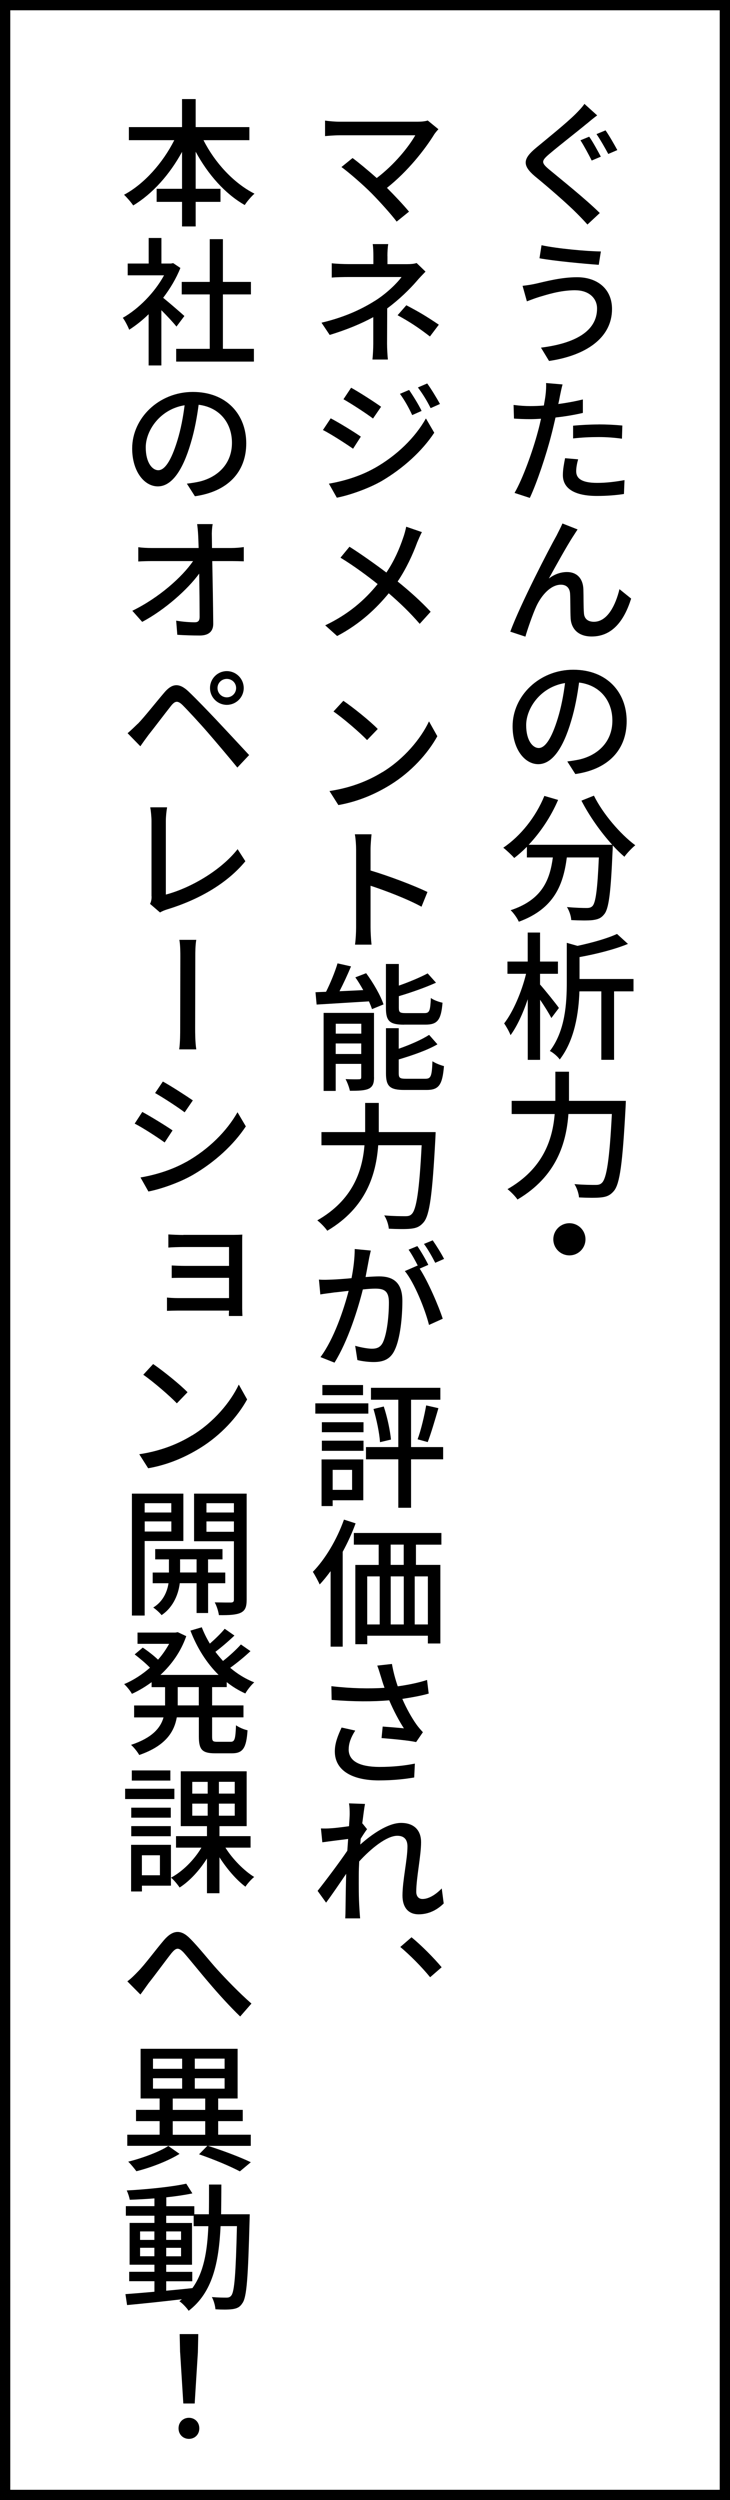 <?xml version="1.0" encoding="UTF-8"?>
<svg id="Layer_2" xmlns="http://www.w3.org/2000/svg" viewBox="0 0 142 486">
  <rect x="0" y="0" width="142" height="486" fill="#808080" stroke="none"/>
  <defs>
    <style>
      .cls-1 {
        fill: #fff;
        stroke: #000;
        stroke-miterlimit: 10;
        stroke-width: 2px;
      }
    </style>
  </defs>
  <g id="_枠" data-name="枠">
    <g>
      <rect class="cls-1" x="1" y="1" width="140" height="484"/>
      <g>
        <path d="M114.13,24.05c-1.78,1.48-5.48,4.35-7.34,5.94-1.51,1.3-1.54,1.65.08,3,2.21,1.84,7.05,5.7,9.8,8.42l-2.4,2.24c-.65-.73-1.35-1.46-2.05-2.16-1.78-1.81-5.7-5.21-8.18-7.23-2.54-2.16-2.27-3.43.22-5.51,2.05-1.7,5.88-4.78,7.67-6.56.62-.62,1.4-1.43,1.75-2l2.48,2.24c-.67.49-1.51,1.19-2.02,1.62ZM116.88,30.45l-1.78.76c-.54-1.08-1.51-2.89-2.19-3.94l1.7-.7c.7.97,1.75,2.92,2.27,3.89ZM120.07,29.18l-1.75.75c-.59-1.11-1.57-2.83-2.29-3.86l1.76-.73c.67.94,1.75,2.83,2.29,3.83Z"/>
        <path d="M111.94,56.42c-3.02,0-5.61.89-7.1,1.32-.78.24-1.67.59-2.35.84l-.84-3.02c.81-.08,1.81-.24,2.64-.43,1.89-.43,4.89-1.24,7.96-1.24,3.91,0,6.8,2.24,6.8,6.18,0,5.7-5.21,9.07-12.25,10.1l-1.57-2.59c6.51-.81,10.91-3.13,10.91-7.61,0-2.02-1.62-3.54-4.21-3.54ZM116.88,48.89l-.41,2.59c-3-.22-8.53-.73-11.53-1.27l.4-2.54c3,.65,8.85,1.19,11.53,1.21Z"/>
        <path d="M108.92,76.97c-.08.46-.19,1-.32,1.57,1.62-.22,3.24-.51,4.78-.89v2.62c-1.65.38-3.51.7-5.32.89-.27,1.16-.54,2.35-.84,3.48-.95,3.73-2.75,9.15-4.16,12.15l-2.97-.97c1.59-2.73,3.54-8.15,4.53-11.88.22-.78.43-1.67.62-2.54-.76.05-1.48.08-2.13.08-1.21,0-2.19-.05-3.13-.11l-.08-2.65c1.32.16,2.24.22,3.27.22.81,0,1.7-.03,2.62-.11.13-.78.27-1.48.32-1.97.11-.84.16-1.84.11-2.4l3.21.27c-.19.65-.4,1.73-.51,2.24ZM112.08,91.6c0,1.19.73,2.27,4.08,2.27,1.78,0,3.56-.22,5.32-.54l-.11,2.7c-1.43.22-3.21.38-5.24.38-4.29,0-6.64-1.4-6.64-4.05,0-1.11.22-2.21.43-3.29l2.54.22c-.24.84-.38,1.67-.38,2.32ZM116.42,82.5c1.54,0,3.16.08,4.64.22l-.08,2.56c-1.35-.19-2.91-.32-4.51-.32-1.7,0-3.35.08-4.99.27v-2.48c1.43-.13,3.27-.24,4.94-.24Z"/>
        <path d="M111.51,104.21c-1.21,1.86-3.4,5.8-4.75,8.26,1.13-.89,2.38-1.27,3.54-1.27,1.86,0,3.1,1.19,3.18,3.35.05,1.38,0,3.43.11,4.67.08,1.19.92,1.65,1.94,1.65,2.67,0,4.24-3.32,4.97-6.34l2.27,1.83c-1.38,4.4-3.73,7.37-7.67,7.37-2.89,0-4-1.78-4.1-3.51-.08-1.48-.03-3.59-.11-4.86-.08-1.05-.7-1.7-1.78-1.7-1.97,0-3.75,2.02-4.75,4.13-.73,1.57-1.78,4.62-2.16,5.97l-2.94-.97c1.97-5.34,7.58-16.17,9.02-18.71.32-.67.73-1.4,1.13-2.32l2.94,1.16c-.24.35-.54.84-.84,1.3Z"/>
        <path d="M111.92,150.48l-1.57-2.46c.92-.11,1.7-.24,2.35-.38,3.4-.78,6.42-3.27,6.42-7.56,0-3.81-2.35-6.88-6.48-7.4-.32,2.4-.78,4.97-1.54,7.48-1.59,5.4-3.75,8.39-6.4,8.39s-4.99-2.94-4.99-7.37c0-5.88,5.18-10.99,11.8-10.99s10.39,4.45,10.39,9.99-3.54,9.37-9.99,10.29ZM104.79,145.41c1.21,0,2.48-1.73,3.72-5.8.65-2.11,1.11-4.51,1.4-6.83-4.78.76-7.56,4.91-7.56,8.18,0,3.05,1.32,4.45,2.43,4.45Z"/>
        <path d="M115.53,154.67c1.73,3.51,5.13,7.48,8.04,9.64-.65.54-1.62,1.54-2.11,2.24-.73-.62-1.51-1.38-2.27-2.21,0,.24,0,.81-.03,1.05-.35,8.18-.73,11.31-1.65,12.36-.62.78-1.24.97-2.21,1.11-.92.11-2.56.08-4.18,0-.03-.76-.38-1.81-.84-2.54,1.65.16,3.18.19,3.81.19.54,0,.86-.08,1.16-.38.62-.65.97-3.18,1.24-9.45h-6.23c-.68,5.24-2.4,9.96-9.34,12.5-.27-.65-1.03-1.73-1.59-2.24,6.21-2.05,7.64-5.99,8.21-10.26h-5.05v-2.08c-.78.81-1.62,1.54-2.46,2.19-.46-.54-1.54-1.54-2.13-2,3.35-2.27,6.32-5.96,7.99-10.07l2.67.78c-1.4,3.27-3.43,6.29-5.72,8.72h16.25c-2.24-2.46-4.45-5.59-5.99-8.58l2.43-.97Z"/>
        <path d="M107.25,197.9c-.43-.86-1.35-2.32-2.19-3.56v11.69h-2.4v-11.79c-.92,2.75-2.11,5.32-3.35,6.99-.27-.73-.86-1.73-1.24-2.29,1.73-2.21,3.43-6.18,4.26-9.64h-3.62v-2.38h3.94v-5.64h2.4v5.64h3.48v2.38h-3.48v2.08c.92,1.03,3.16,3.81,3.67,4.56l-1.48,1.97ZM123.23,192.71h-3.78v13.31h-2.48v-13.31h-4.26c-.14,4.1-.89,9.45-3.83,13.25-.35-.54-1.32-1.38-1.92-1.65,3.02-3.97,3.29-9.34,3.29-13.36v-7.67l2.08.59c2.89-.62,5.86-1.46,7.69-2.32l2.13,1.94c-2.62,1.08-6.15,1.97-9.42,2.56v4.26h10.5v2.38Z"/>
        <path d="M121.74,213.99s-.03.89-.05,1.24c-.59,10.93-1.11,14.93-2.29,16.3-.73.86-1.43,1.13-2.48,1.24-.97.11-2.7.08-4.29,0-.05-.73-.4-1.83-.89-2.59,1.78.16,3.43.16,4.1.16.59,0,.92-.08,1.24-.4.92-.86,1.49-4.56,1.94-13.39h-8.45c-.41,5.56-2.24,12.09-9.91,16.63-.41-.62-1.35-1.57-1.94-2.02,7.02-4.02,8.77-9.74,9.18-14.6h-8.37v-2.56h8.5v-5.67h2.65v5.67h11.07Z"/>
        <path d="M113.89,240.91c0,1.73-1.4,3.13-3.13,3.13s-3.13-1.4-3.13-3.13,1.4-3.13,3.13-3.13,3.13,1.4,3.13,3.13Z"/>
        <path d="M84.53,26.02c-1.89,3.08-5.24,7.32-9.26,10.5,1.54,1.54,3.24,3.35,4.29,4.62l-2.4,1.94c-1.05-1.4-3.19-3.78-4.86-5.48-1.57-1.59-4.43-4.08-5.88-5.13l2.16-1.75c1,.73,2.97,2.35,4.7,3.89,3.46-2.62,6.21-6.05,7.5-8.31h-14.74c-1.05,0-2.29.11-2.81.16v-3.02c.7.11,1.92.22,2.81.22h15.14c.86,0,1.59-.08,2.02-.24l2.08,1.7c-.3.32-.57.65-.76.92Z"/>
        <path d="M75.37,49.78v1.57h3.81c.7,0,1.35-.05,1.86-.22l1.73,1.67c-.54.57-1.24,1.27-1.7,1.83-1.32,1.54-3.46,3.64-5.75,5.32,0,2.13-.03,5.16-.03,6.86,0,.97.08,2.27.16,3.08h-3c.08-.76.16-2.11.16-3.08v-5.16c-2.43,1.32-5.26,2.48-8.48,3.46l-1.59-2.38c5.02-1.19,8.29-2.92,10.63-4.4,2.19-1.43,4.1-3.32,4.94-4.48h-10.26c-.94,0-2.51.03-3.32.11v-2.78c.92.11,2.38.16,3.27.16h4.83v-1.57c0-.76-.03-1.73-.13-2.32h3.02c-.11.57-.16,1.57-.16,2.32ZM77.34,61.28l1.7-1.94c2.46,1.29,3.83,2.1,6.32,3.78l-1.73,2.29c-2.27-1.75-3.91-2.83-6.29-4.13Z"/>
        <path d="M70.19,84.88l-1.51,2.35c-1.4-.97-4.18-2.78-5.86-3.64l1.51-2.27c1.65.86,4.64,2.7,5.86,3.56ZM72.81,91.03c4.4-2.48,7.94-5.96,10.04-9.69l1.62,2.78c-2.35,3.56-6.02,6.91-10.23,9.39-2.64,1.51-6.34,2.78-8.72,3.24l-1.54-2.73c2.89-.49,6.1-1.46,8.83-3ZM74.13,79.07l-1.57,2.29c-1.32-1-4.13-2.83-5.75-3.75l1.49-2.24c1.62.89,4.59,2.81,5.83,3.7ZM82.01,79.88l-1.83.81c-.7-1.51-1.46-2.86-2.38-4.13l1.78-.76c.7,1.03,1.84,2.83,2.43,4.08ZM85.58,78.53l-1.81.81c-.76-1.51-1.57-2.81-2.48-4.02l1.81-.78c.73,1,1.84,2.81,2.48,3.99Z"/>
        <path d="M81.1,105.59c-.81,2.19-2.08,4.97-3.75,7.45,2.35,1.89,4.59,3.91,6.42,5.88l-2.13,2.35c-1.89-2.19-3.83-4.05-6.02-5.94-2.38,2.89-5.53,5.94-10.04,8.31l-2.32-2.08c4.48-2.13,7.64-4.86,10.2-8.02-1.92-1.54-4.64-3.56-7.23-5.13l1.75-2.13c2.19,1.38,5.07,3.43,7.18,5.02,1.54-2.29,2.54-4.62,3.27-6.78.22-.59.46-1.51.59-2.13l3.05,1.05c-.3.54-.73,1.57-.97,2.13Z"/>
        <path d="M74.38,150.11c4.24-2.59,7.48-6.51,9.07-9.88l1.62,2.89c-1.86,3.37-5.1,6.96-9.18,9.47-2.64,1.62-5.96,3.18-10.07,3.91l-1.73-2.73c4.37-.65,7.75-2.11,10.28-3.67ZM73.48,141.71l-2.08,2.16c-1.32-1.4-4.62-4.24-6.53-5.56l1.92-2.08c1.83,1.24,5.24,3.97,6.69,5.48Z"/>
        <path d="M69.27,165.12c0-.84-.08-2.05-.24-2.94h3.24c-.08.89-.19,2.02-.19,2.94v4.1c3.48,1.03,8.48,2.92,11.07,4.18l-1.16,2.86c-2.75-1.51-7.02-3.13-9.91-4.08v8.1c0,.78.08,2.38.19,3.35h-3.21c.13-.94.21-2.35.21-3.35v-15.17Z"/>
        <path d="M71.22,189.18c1.38,1.86,2.83,4.37,3.38,6.07l-2.24.92c-.13-.43-.35-.95-.59-1.51-3.7.22-7.42.46-10.18.62l-.22-2.4c.62-.03,1.29-.05,2.05-.08.86-1.7,1.75-3.89,2.24-5.53l2.62.59c-.67,1.62-1.48,3.35-2.24,4.83l4.62-.22c-.49-.86-1-1.73-1.54-2.48l2.11-.81ZM72.76,209.4c0,1.19-.24,1.84-1.03,2.24-.84.38-2.03.4-3.67.4-.13-.65-.49-1.62-.84-2.27,1.13.05,2.24.05,2.62.03.35,0,.43-.11.43-.43v-2.56h-4.97v5.26h-2.35v-15.17h9.8v12.5ZM65.31,199.01v1.92h4.97v-1.92h-4.97ZM70.27,204.89v-2.05h-4.97v2.05h4.97ZM78.61,199.19c-2.83,0-3.54-.7-3.54-3.27v-8.53h2.51v4.21c2.08-.73,4.18-1.62,5.61-2.38l1.62,1.81c-2.08.94-4.78,1.89-7.23,2.62v2.24c0,.89.19,1.05,1.32,1.05h3.67c.97,0,1.13-.43,1.24-2.94.54.41,1.57.78,2.27.92-.27,3.37-1,4.26-3.29,4.26h-4.18ZM82.77,209.7c1.05,0,1.24-.51,1.35-3.4.57.38,1.57.78,2.24.94-.3,3.67-1,4.64-3.37,4.64h-4.35c-2.83,0-3.56-.73-3.56-3.24v-8.77h2.48v4c2.21-.78,4.45-1.75,5.91-2.7l1.62,1.84c-2.05,1.19-4.94,2.16-7.53,2.94v2.67c0,.92.22,1.08,1.4,1.08h3.81Z"/>
        <path d="M84.74,220.07s-.03.89-.05,1.24c-.59,10.93-1.11,14.93-2.29,16.3-.73.86-1.43,1.13-2.48,1.24-.97.11-2.7.08-4.29,0-.05-.73-.4-1.84-.89-2.59,1.78.16,3.43.16,4.1.16.59,0,.92-.08,1.24-.41.92-.86,1.49-4.56,1.94-13.39h-8.45c-.41,5.56-2.24,12.09-9.91,16.63-.41-.62-1.35-1.57-1.94-2.02,7.02-4.02,8.77-9.74,9.18-14.6h-8.37v-2.56h8.5v-5.67h2.65v5.67h11.07Z"/>
        <path d="M71.73,244.96c-.16.81-.38,2.08-.62,3.29,1.08-.08,2.05-.13,2.65-.13,2.56,0,4.51,1.05,4.51,4.75,0,3.13-.41,7.37-1.51,9.61-.86,1.81-2.27,2.29-4.08,2.29-1.03,0-2.27-.16-3.16-.38l-.43-2.78c1.05.32,2.51.57,3.24.57.95,0,1.67-.24,2.16-1.24.78-1.67,1.16-5.02,1.16-7.77,0-2.29-1-2.67-2.67-2.67-.54,0-1.4.05-2.4.16-.97,3.89-2.89,10.01-5.51,14.23l-2.73-1.08c2.65-3.56,4.53-9.26,5.48-12.88-1.19.13-2.27.27-2.86.32-.67.11-1.92.24-2.65.38l-.27-2.89c.92.08,1.67.03,2.59,0,.84-.03,2.27-.13,3.75-.27.38-1.94.62-3.94.62-5.67l3.13.3c-.13.59-.3,1.27-.4,1.86ZM83.31,245.88l-1.67.73c1.62,2.48,3.7,7.32,4.48,9.74l-2.67,1.21c-.73-2.94-2.83-8.21-4.7-10.47l2.48-1.08c.03.05.08.11.11.16-.51-1.03-1.24-2.35-1.86-3.24l1.7-.7c.67.95,1.62,2.59,2.13,3.64ZM86.39,244.72l-1.73.76c-.57-1.13-1.43-2.65-2.19-3.67l1.7-.7c.7,1,1.73,2.65,2.21,3.62Z"/>
        <path d="M71.65,274.8h-10.31v-2h10.31v2ZM70.68,291.64h-5.97v1.13h-2.16v-9.07h8.12v7.94ZM62.61,276.47h8.1v1.94h-8.1v-1.94ZM62.61,280.06h8.1v1.97h-8.1v-1.97ZM70.62,271.21h-7.91v-1.97h7.91v1.97ZM64.71,285.73v3.89h3.78v-3.89h-3.78ZM86.2,283.68h-6.24v9.42h-2.48v-9.42h-6.29v-2.38h6.29v-9.2h-5.32v-2.32h13.5v2.32h-5.7v9.2h6.24v2.38ZM74.65,273.42c.7,2.08,1.24,4.7,1.4,6.42l-2.13.51c-.11-1.75-.67-4.43-1.27-6.45l2-.49ZM81.23,279.79c.65-1.73,1.32-4.59,1.67-6.59l2.38.54c-.65,2.24-1.43,4.91-2.08,6.59l-1.97-.54Z"/>
        <path d="M69.17,296.13c-.67,1.86-1.54,3.75-2.51,5.53v18.44h-2.35v-14.68c-.7.94-1.4,1.83-2.13,2.59-.22-.54-.94-1.86-1.32-2.46,2.4-2.46,4.67-6.26,6.05-10.15l2.27.73ZM80.91,300.26v3.94h4.75v15.28h-2.43v-1.51h-11.79v1.65h-2.32v-15.41h4.54v-3.94h-4.83v-2.27h17.03v2.27h-4.94ZM71.43,315.78h2.43v-9.34h-2.43v9.34ZM78.53,300.26h-2.54v3.94h2.54v-3.94ZM76,306.44v9.34h2.54v-9.34h-2.54ZM83.23,306.44h-2.56v9.34h2.56v-9.34Z"/>
        <path d="M73.38,323.78l2.86-.32c.27,1.57.67,3,1.13,4.35,1.92-.27,3.97-.67,5.7-1.24l.32,2.65c-1.48.43-3.37.76-5.13,1.03.81,1.89,1.86,3.72,2.7,4.91.41.59.86,1.08,1.3,1.57l-1.32,1.92c-1.38-.32-4.67-.62-6.72-.78l.22-2.24c1.4.11,3.24.24,4.13.35-.92-1.4-2-3.43-2.86-5.45-3.13.27-6.86.27-11.2-.08l-.05-2.67c3.91.46,7.48.51,10.34.32-.3-.81-.51-1.51-.67-2.05-.19-.57-.43-1.46-.73-2.24ZM67.82,340.05c0,2.35,2.19,3.4,5.94,3.43,2.78,0,5.07-.27,6.94-.65l-.13,2.7c-1.59.27-3.89.57-6.96.57-5.18-.03-8.48-1.97-8.48-5.64,0-1.54.54-2.97,1.32-4.64l2.65.59c-.81,1.27-1.27,2.43-1.27,3.64Z"/>
        <path d="M67.9,350.56l3.1.11c-.13.67-.32,2.08-.54,3.83l.05-.03.89,1.11c-.35.46-.84,1.21-1.24,1.86-.03.38-.05.76-.08,1.13,2.08-1.86,5.32-4.21,7.94-4.21s3.89,1.54,3.89,3.73c0,2.7-.94,6.94-.94,9.66,0,.81.41,1.4,1.21,1.4,1.13,0,2.46-.73,3.75-2.05l.38,2.92c-1.32,1.29-2.94,2.11-4.89,2.11s-3.13-1.3-3.13-3.64c0-2.92.97-7.04.97-9.55,0-1.43-.73-2.08-1.97-2.08-2.08,0-5.13,2.48-7.42,4.99-.05.94-.08,1.83-.08,2.67,0,2.29-.03,4.18.13,6.59.03.49.08,1.27.13,1.81h-2.89c.03-.54.05-1.3.05-1.73.03-2.48.05-4.02.13-6.94-1.24,1.83-2.78,4.1-3.91,5.61l-1.65-2.29c1.46-1.83,4.35-5.67,5.78-7.8.05-.76.11-1.54.16-2.29-1.24.16-3.46.43-5.02.65l-.27-2.7c.65.03,1.21.03,2-.03.81-.05,2.19-.22,3.46-.4.08-1.13.13-2,.13-2.29,0-.67,0-1.43-.13-2.13Z"/>
        <path d="M77.86,378.48l2.19-1.89c1.89,1.54,4.35,4.02,5.86,5.83l-2.24,1.94c-1.67-2.05-3.94-4.32-5.8-5.88Z"/>
        <path d="M39.59,27.26c2.19,4.35,5.86,8.34,9.91,10.39-.59.51-1.48,1.54-1.89,2.21-3.86-2.19-7.18-5.99-9.55-10.37v7.21h4.83v2.54h-4.83v4.78h-2.65v-4.78h-4.94v-2.54h4.94v-7.18c-2.38,4.37-5.72,8.15-9.5,10.42-.41-.62-1.24-1.57-1.78-2.08,3.91-2.08,7.56-6.21,9.77-10.61h-8.83v-2.54h10.34v-5.45h2.65v5.45h10.45v2.54h-8.91Z"/>
        <path d="M34.33,63.49c-.62-.78-1.83-2.08-2.94-3.19v10.74h-2.48v-9.96c-1.21,1.19-2.51,2.21-3.78,3.02-.24-.65-.86-1.83-1.24-2.32,3.08-1.75,6.18-4.89,8.02-8.26h-7.07v-2.29h4.08v-4.97h2.48v4.97h1.86l.43-.08,1.4.94c-.81,2.05-2,4.02-3.35,5.8,1.27,1.03,3.51,2.97,4.13,3.54l-1.54,2.05ZM49.39,67.81v2.48h-15.12v-2.48h6.53v-10.58h-5.45v-2.43h5.45v-8.31h2.56v8.31h5.45v2.43h-5.45v10.58h6.02Z"/>
        <path d="M37.92,96.48l-1.57-2.46c.92-.11,1.7-.24,2.35-.38,3.4-.78,6.42-3.27,6.42-7.56,0-3.81-2.35-6.88-6.48-7.4-.32,2.4-.78,4.97-1.54,7.48-1.59,5.4-3.75,8.39-6.4,8.39s-4.99-2.94-4.99-7.37c0-5.88,5.18-10.99,11.8-10.99s10.39,4.45,10.39,9.99-3.54,9.37-9.99,10.29ZM30.79,91.41c1.21,0,2.48-1.73,3.72-5.8.65-2.11,1.11-4.51,1.4-6.83-4.78.76-7.56,4.91-7.56,8.18,0,3.05,1.32,4.45,2.43,4.45Z"/>
        <path d="M41.21,104.26c0,.62.03,1.4.03,2.27h3.75c.76,0,1.86-.08,2.43-.19v2.78c-.7-.03-1.65-.05-2.32-.05h-3.81c.08,3.89.16,8.72.19,12.12.03,1.51-.84,2.35-2.62,2.35-1.46,0-3-.05-4.37-.14l-.22-2.75c1.24.22,2.67.32,3.62.32.67,0,.94-.32.94-1.05,0-1.97-.03-5.24-.08-8.42-2.24,3.08-6.67,7.04-11.09,9.39l-1.92-2.16c5.21-2.54,9.72-6.59,11.82-9.66h-7.99c-.92,0-1.81.03-2.67.08v-2.78c.73.11,1.75.16,2.62.16h9.12c-.03-.86-.05-1.65-.08-2.27-.05-1.03-.13-1.75-.21-2.38h3.02c-.14.78-.19,1.62-.16,2.38Z"/>
        <path d="M26.82,140.69c1.21-1.24,3.4-4.02,5.13-6.05,1.46-1.73,2.83-2.02,4.72-.22,1.65,1.57,3.78,3.81,5.37,5.48,1.75,1.86,4.4,4.7,6.42,6.88l-2.29,2.43c-1.81-2.21-4.1-4.91-5.72-6.78-1.51-1.75-3.89-4.32-4.94-5.37-.95-.92-1.46-.84-2.27.19-1.16,1.46-3.21,4.18-4.35,5.61-.57.76-1.16,1.59-1.59,2.21l-2.48-2.54c.73-.62,1.24-1.13,2-1.86ZM44.12,130.46c1.81,0,3.29,1.48,3.29,3.29s-1.49,3.27-3.29,3.27-3.27-1.46-3.27-3.27,1.46-3.29,3.27-3.29ZM44.12,135.56c1,0,1.81-.81,1.81-1.81s-.81-1.78-1.81-1.78-1.81.78-1.81,1.78.81,1.81,1.81,1.81Z"/>
        <path d="M29.47,174.25v-14.66c0-.81-.13-2.02-.24-2.65h3.27c-.13.81-.24,1.78-.24,2.65v14.31c4.72-1.24,10.66-4.64,13.96-8.83l1.51,2.35c-3.51,4.26-8.93,7.45-15.31,9.39-.32.11-.81.27-1.29.57l-1.94-1.67c.24-.51.3-.92.3-1.46Z"/>
        <path d="M35.08,186.02c0-.84,0-2.29-.19-3.32h3.29c-.19,1.03-.19,2.48-.19,3.29,0,2-.03,12.36-.03,13.87,0,.78,0,2.73.22,4.13h-3.32c.19-1.4.19-3.13.19-4.13,0-1.51.03-11.88.03-13.85Z"/>
        <path d="M33.57,219.74l-1.54,2.35c-1.38-1-4.16-2.81-5.83-3.67l1.48-2.27c1.65.89,4.64,2.73,5.88,3.59ZM36.19,225.9c4.4-2.48,7.91-5.99,10.01-9.69l1.62,2.75c-2.35,3.56-6.02,6.94-10.23,9.39-2.65,1.54-6.34,2.81-8.72,3.27l-1.54-2.73c2.89-.49,6.1-1.46,8.85-3ZM37.51,213.91l-1.59,2.32c-1.32-1-4.13-2.83-5.75-3.75l1.51-2.24c1.62.89,4.59,2.81,5.83,3.67Z"/>
        <path d="M35.67,240.05h9.72c.62,0,1.38-.03,1.75-.05-.03.32-.03.97-.03,1.51v12.85c0,.43.03,1.08.05,1.46h-2.64c0-.24,0-.65.03-1.05h-9.88c-.81,0-1.78.03-2.19.05v-2.59c.4.05,1.27.11,2.19.11h9.88v-3.94h-8.53c-.94,0-2.08,0-2.62.03v-2.43c.62.03,1.67.08,2.59.08h8.56v-3.67h-8.88c-.78,0-2.38.05-2.92.11v-2.56c.57.05,2.13.11,2.92.11Z"/>
        <path d="M37.38,279.03c4.24-2.59,7.48-6.5,9.07-9.88l1.62,2.89c-1.86,3.38-5.1,6.96-9.18,9.47-2.64,1.62-5.96,3.19-10.07,3.91l-1.73-2.73c4.37-.65,7.75-2.11,10.28-3.67ZM36.48,270.64l-2.08,2.16c-1.32-1.4-4.62-4.24-6.53-5.56l1.92-2.08c1.83,1.24,5.24,3.97,6.69,5.48Z"/>
        <path d="M28.14,299.55v14.5h-2.48v-23.7h10.01v9.21h-7.53ZM28.14,292.21v1.81h5.18v-1.81h-5.18ZM33.33,297.72v-1.97h-5.18v1.97h5.18ZM40.48,307.76v5.8h-2.24v-5.8h-3.27c-.21,1.81-1.08,4.56-3.54,6.21-.35-.46-1.11-1.13-1.62-1.48,2-1.21,2.75-3.24,2.97-4.72h-3.08v-2.08h3.16v-2.56h-2.67v-2h13.09v2h-2.81v2.56h3.35v2.08h-3.35ZM38.24,305.68v-2.56h-3.21v2.56h3.21ZM47.98,310.97c0,1.38-.27,2.11-1.16,2.54-.86.4-2.21.49-4.24.46-.08-.67-.43-1.81-.81-2.48,1.38.03,2.75.03,3.19.03.4-.03.54-.16.54-.57v-11.34h-7.75v-9.26h10.23v20.62ZM40.16,292.21v1.81h5.34v-1.81h-5.34ZM45.5,297.77v-2.02h-5.34v2.02h5.34Z"/>
        <path d="M41.26,327.96v3.56h6.1v2.32h-6.1v3.7c0,.92.13,1.05,1,1.05h2.62c.78,0,.92-.54,1.03-3.21.57.41,1.57.84,2.24.97-.22,3.48-.92,4.48-3.02,4.48h-3.29c-2.54,0-3.16-.73-3.16-3.29v-3.7h-4.29c-.51,2.86-2.21,5.56-7.31,7.32-.3-.57-1.08-1.54-1.59-1.97,4.16-1.38,5.75-3.32,6.32-5.34h-5.72v-2.32h6.02v-3.56h-2.62v-.97c-1.21.89-2.51,1.67-3.83,2.27-.3-.57-1.03-1.46-1.51-1.89,1.75-.73,3.48-1.84,5.02-3.19-.76-.81-2-1.83-2.97-2.59l1.57-1.32c.97.65,2.19,1.59,2.97,2.35.84-.94,1.56-2,2.16-3.08h-6.15v-2.19h7.37l.46-.08,1.65.78c-1.05,3.02-2.86,5.53-5.02,7.53h11.31c-2.35-2.32-4.21-5.29-5.48-8.61l2.21-.65c.43,1.11.95,2.16,1.57,3.18,1.05-.92,2.19-2.02,2.89-2.89l1.89,1.32c-1.16,1.11-2.54,2.29-3.7,3.16.46.62.97,1.21,1.48,1.78,1.24-.97,2.62-2.24,3.48-3.21l1.86,1.3c-1.19,1.13-2.67,2.32-3.94,3.24,1.4,1.19,2.97,2.16,4.67,2.83-.57.49-1.35,1.48-1.73,2.16-1.3-.59-2.51-1.32-3.62-2.21v.97h-2.81ZM38.67,327.96h-4.1v3.56h4.1v-3.56Z"/>
        <path d="M33.92,349.72h-9.58v-2h9.58v2ZM33.25,366.56h-5.64v1.13h-2.11v-9.07h7.75v7.94ZM33.22,353.34h-7.69v-1.94h7.69v1.94ZM25.53,354.98h7.69v1.97h-7.69v-1.97ZM33.14,346.13h-7.5v-1.97h7.5v1.97ZM27.6,360.65v3.89h3.51v-3.89h-3.51ZM43.85,359.17c1.4,2.24,3.62,4.48,5.59,5.7-.54.43-1.32,1.3-1.7,1.89-1.75-1.3-3.62-3.48-5.05-5.72v6.99h-2.43v-6.75c-1.46,2.32-3.37,4.4-5.32,5.64-.38-.57-1.13-1.48-1.67-1.92,2.24-1.19,4.51-3.46,5.91-5.83h-4.94v-2.24h6.02v-1.94h-5.1v-10.66h12.82v10.66h-5.29v1.94h6.05v2.24h-4.89ZM37.4,348.67h3v-2.29h-3v2.29ZM37.4,352.96h3v-2.35h-3v2.35ZM45.66,346.37h-3.08v2.29h3.08v-2.29ZM45.66,350.61h-3.08v2.35h3.08v-2.35Z"/>
        <path d="M26.82,383.27c1.35-1.35,3.46-4.24,5.08-6.13,1.67-1.94,3.24-2.16,5.05-.32,1.67,1.65,3.75,4.32,5.37,6.1,1.65,1.81,4.13,4.4,6.59,6.56l-2.19,2.51c-1.94-1.86-4.32-4.48-6.05-6.53-1.67-1.94-3.7-4.48-4.91-5.86-1.05-1.13-1.51-.97-2.38.05-1.16,1.46-3.19,4.26-4.45,5.83-.57.78-1.16,1.65-1.62,2.24l-2.54-2.56c.73-.54,1.32-1.13,2.05-1.89Z"/>
        <path d="M48.79,417.14h-8.34c3,.94,6.32,2.21,8.34,3.18l-2.13,1.78c-1.83-.97-4.94-2.29-7.94-3.32l1.62-1.65h-15.58v-2.16h6.29v-2.64h-4.59v-2.19h4.59v-2.21h-3.7v-9.66h18.87v9.66h-3.78v2.21h4.78v2.19h-4.78v2.64h6.34v2.16ZM34.92,418.7c-2.16,1.35-5.56,2.67-8.39,3.37-.38-.51-1.08-1.38-1.59-1.86,2.73-.67,6.13-1.94,7.8-3.05l2.19,1.54ZM29.76,402.16h5.67v-1.97h-5.67v1.97ZM29.76,406.02h5.67v-2.03h-5.67v2.03ZM33.6,410.15h6.32v-2.21h-6.32v2.21ZM33.6,414.98h6.32v-2.64h-6.32v2.64ZM43.69,400.18h-5.8v1.97h5.8v-1.97ZM43.69,403.99h-5.8v2.03h5.8v-2.03Z"/>
        <path d="M48.58,430.42s-.03.86-.03,1.16c-.3,11.15-.54,14.98-1.4,16.14-.51.81-1.08,1.03-1.92,1.16-.81.11-2.05.11-3.32.03-.05-.67-.32-1.7-.7-2.38,1.24.11,2.35.11,2.83.11.46,0,.7-.08.97-.43.59-.76.86-4.18,1.08-13.47h-3.18c-.35,7.18-1.57,12.9-6.21,16.46-.38-.57-1.21-1.46-1.81-1.86.16-.11.32-.24.49-.38-3.89.46-7.77.86-10.66,1.13l-.32-2.13c1.56-.11,3.51-.27,5.64-.46v-2.05h-4.91v-1.83h4.91v-1.38h-4.83v-8.12h4.83v-1.4h-5.56v-1.86h5.56v-1.51c-1.65.13-3.29.22-4.8.27-.08-.51-.35-1.32-.59-1.81,4-.22,8.77-.7,11.58-1.32l1.19,1.89c-1.43.3-3.21.57-5.07.76v1.73h5.45v1.57h2.83c.03-1.84.03-3.75.03-5.78h2.4c0,2-.03,3.94-.05,5.78h5.59ZM27.25,435.42h2.78v-1.65h-2.78v1.65ZM30.03,438.6v-1.65h-2.78v1.65h2.78ZM32.33,445.3c1.67-.16,3.4-.32,5.1-.51,2.21-3.05,2.89-7.13,3.1-12.04h-2.86v-2.02h-5.34v1.4h5.02v8.12h-5.02v1.38h5.07v1.83h-5.07v1.83ZM35.22,435.42v-1.65h-2.89v1.65h2.89ZM32.33,436.96v1.65h2.89v-1.65h-2.89Z"/>
        <path d="M34.73,472.05c0-1.21.89-2.05,2.02-2.05s2.02.84,2.02,2.05-.89,2.05-2.02,2.05-2.02-.84-2.02-2.05ZM35.03,457.29l-.08-3.56h3.62l-.08,3.56-.62,9.93h-2.21l-.62-9.93Z"/>
      </g>
    </g>
  </g>
</svg>